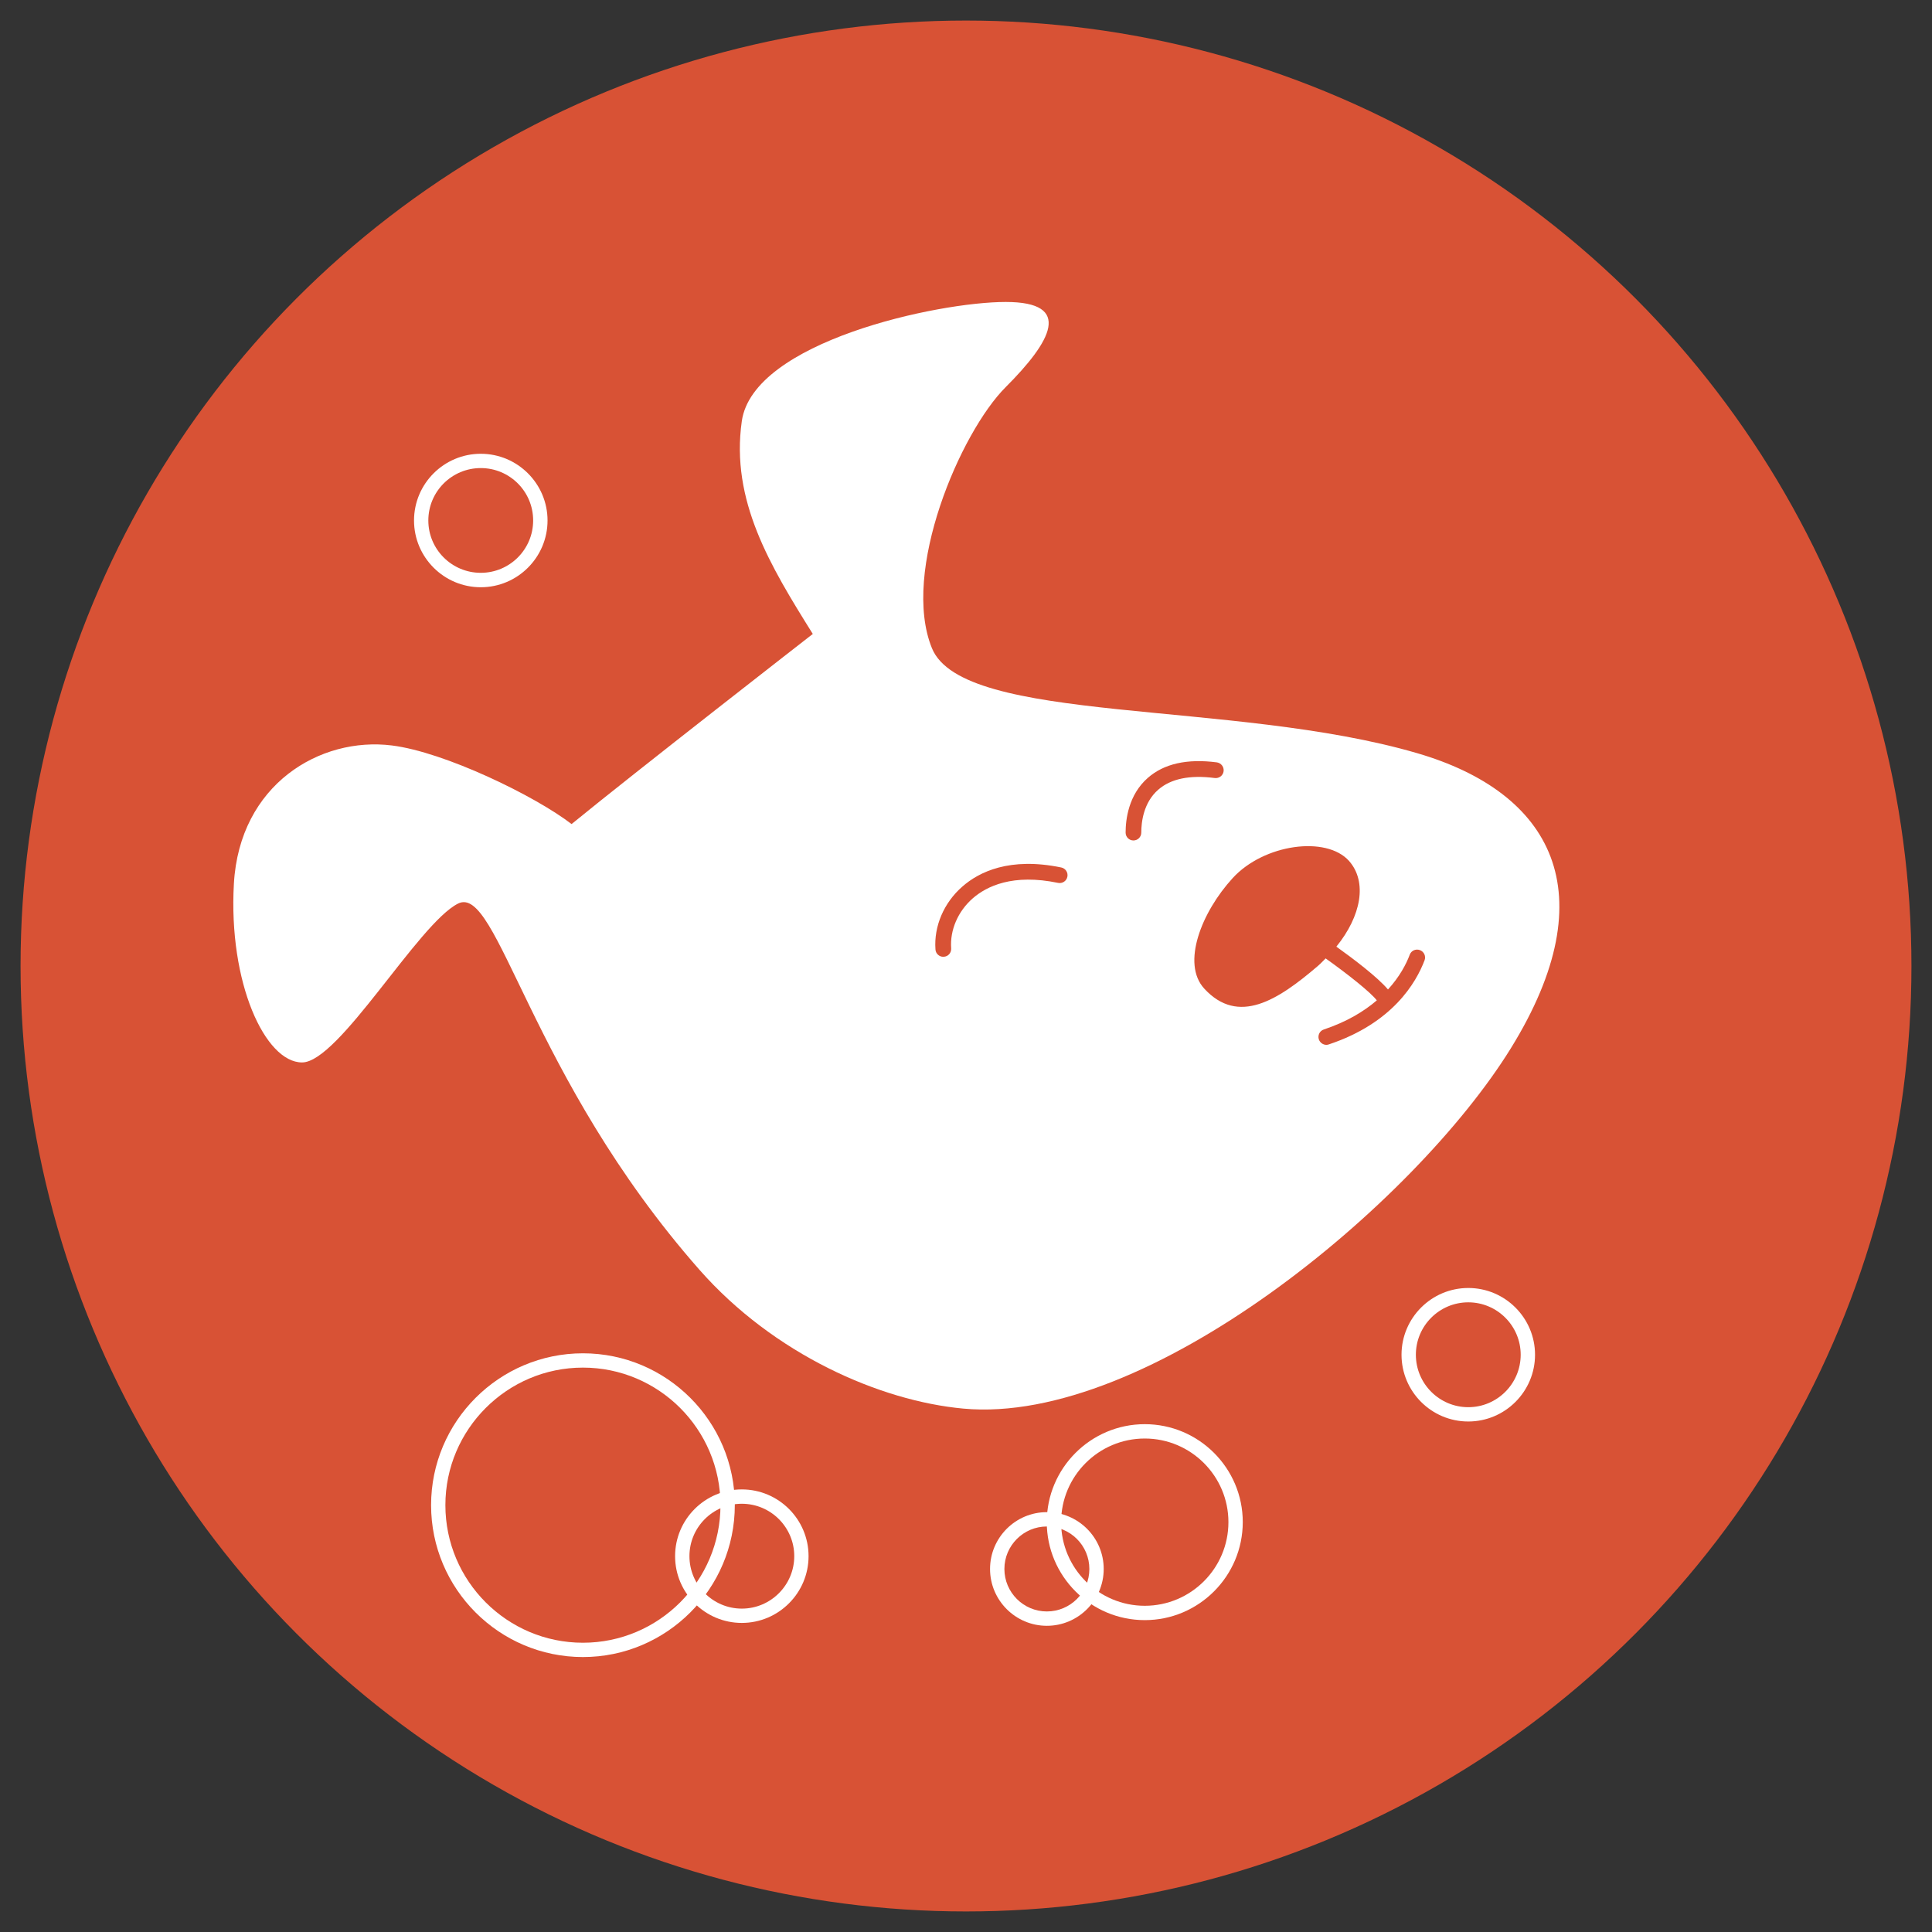 <?xml version="1.0" encoding="utf-8"?>
<!-- Generator: Adobe Illustrator 16.0.0, SVG Export Plug-In . SVG Version: 6.00 Build 0)  -->
<!DOCTYPE svg PUBLIC "-//W3C//DTD SVG 1.1//EN" "http://www.w3.org/Graphics/SVG/1.1/DTD/svg11.dtd">
<svg version="1.1" id="Layer_1" xmlns="http://www.w3.org/2000/svg" xmlns:xlink="http://www.w3.org/1999/xlink" x="0px" y="0px"
	 width="47px" height="47px" viewBox="0 0 47 47" enable-background="new 0 0 47 47" xml:space="preserve">
<rect x="0" y="0" width="47" height="47" fill="#333333" stroke="none"/>
<g>
	<g>
		<circle fill="#D85235" cx="23.5" cy="23.5" r="23"/>
	</g>
	<path fill="#FFFFFF" d="M34.477,18.323c-4.487-1.313-11.045-0.691-11.806-2.555c-0.759-1.864,0.691-5.248,1.795-6.351
		c1.104-1.105,1.657-2.071,0-2.071c-1.657,0-6.144,0.966-6.42,2.899c-0.275,1.933,0.691,3.52,1.727,5.177
		c0,0-4.349,3.382-5.868,4.625c-0.897-0.69-3.092-1.753-4.371-1.912c-1.744-0.219-3.706,0.945-3.844,3.361
		c-0.137,2.415,0.76,4.35,1.658,4.35s2.83-3.382,3.796-3.865c0.967-0.484,1.732,4.203,5.868,8.905
		c1.814,2.062,4.397,3.194,6.421,3.381c4.486,0.416,10.975-4.971,13.322-8.766C39.102,21.704,37.744,19.277,34.477,18.323z
		 M25.966,21.329c-0.021,0.104-0.122,0.171-0.227,0.149c-1.099-0.229-1.735,0.08-2.076,0.377c-0.36,0.316-0.556,0.771-0.524,1.217
		c0.007,0.106-0.072,0.197-0.178,0.203c-0.005,0.001-0.009,0.001-0.014,0.001c-0.099,0-0.184-0.077-0.19-0.179
		c-0.041-0.562,0.204-1.137,0.654-1.529c0.406-0.357,1.151-0.724,2.405-0.465C25.92,21.123,25.988,21.226,25.966,21.329z
		 M27.764,20.255c0,0.106-0.085,0.191-0.191,0.191c-0.105,0-0.19-0.085-0.19-0.191c0-0.319,0.069-0.92,0.542-1.333
		c0.391-0.343,0.953-0.47,1.676-0.376c0.105,0.015,0.179,0.11,0.166,0.216c-0.014,0.105-0.109,0.178-0.217,0.165
		c-0.605-0.079-1.068,0.017-1.373,0.284C27.818,19.523,27.764,20,27.764,20.255z M34.656,23.36c-0.205,0.543-0.777,1.53-2.329,2.047
		c-0.021,0.008-0.04,0.011-0.06,0.011c-0.08,0-0.156-0.053-0.183-0.132c-0.033-0.101,0.021-0.21,0.122-0.242
		c0.562-0.188,0.976-0.441,1.288-0.708c-0.153-0.198-0.692-0.627-1.245-1.021c-0.062,0.061-0.121,0.126-0.19,0.185
		c-0.976,0.836-1.933,1.449-2.761,0.552c-0.564-0.61-0.069-1.863,0.69-2.691c0.759-0.829,2.278-1.037,2.831-0.416
		c0.451,0.512,0.293,1.343-0.309,2.084c0.41,0.294,0.992,0.732,1.256,1.042c0.285-0.313,0.445-0.621,0.529-0.846
		c0.037-0.1,0.146-0.148,0.246-0.112C34.643,23.15,34.693,23.261,34.656,23.36z"/>
	<g>
		<path fill="#FFFFFF" d="M11.696,14.286c-0.896,0-1.624-0.729-1.624-1.624c0-0.895,0.729-1.623,1.624-1.623
			c0.895,0,1.624,0.729,1.624,1.623C13.32,13.558,12.591,14.286,11.696,14.286z M11.696,11.387c-0.704,0-1.276,0.57-1.276,1.275
			c0,0.703,0.572,1.273,1.276,1.273c0.703,0,1.274-0.57,1.274-1.273C12.971,11.957,12.399,11.387,11.696,11.387z"/>
	</g>
	<g>
		<path fill="#FFFFFF" d="M18.046,39.481c-0.895,0-1.623-0.729-1.623-1.624s0.728-1.624,1.623-1.624
			c0.896,0,1.624,0.729,1.624,1.624S18.941,39.481,18.046,39.481z M18.046,36.582c-0.703,0-1.274,0.572-1.274,1.275
			s0.572,1.276,1.274,1.276c0.704,0,1.276-0.573,1.276-1.276S18.75,36.582,18.046,36.582z"/>
	</g>
	<g>
		<path fill="#FFFFFF" d="M27.849,39.413c-1.314,0-2.384-1.069-2.384-2.384c0-1.313,1.069-2.383,2.384-2.383
			s2.384,1.069,2.384,2.383C30.232,38.344,29.163,39.413,27.849,39.413z M27.849,34.995c-1.122,0-2.035,0.913-2.035,2.034
			c0,1.123,0.913,2.035,2.035,2.035s2.035-0.912,2.035-2.035C29.884,35.908,28.971,34.995,27.849,34.995z"/>
	</g>
	<g>
		<path fill="#FFFFFF" d="M35.719,34.581c-0.896,0-1.624-0.729-1.624-1.624c0-0.895,0.729-1.624,1.624-1.624
			c0.895,0,1.624,0.729,1.624,1.624C37.343,33.853,36.613,34.581,35.719,34.581z M35.719,31.682c-0.703,0-1.275,0.572-1.275,1.275
			s0.572,1.276,1.275,1.276s1.275-0.573,1.275-1.276S36.422,31.682,35.719,31.682z"/>
	</g>
	<g>
		<path fill="#FFFFFF" d="M25.467,39.551c-0.762,0-1.382-0.62-1.382-1.382c0-0.763,0.62-1.383,1.382-1.383
			c0.763,0,1.383,0.62,1.383,1.383C26.85,38.931,26.229,39.551,25.467,39.551z M25.467,37.135c-0.569,0-1.033,0.464-1.033,1.034
			c0,0.569,0.464,1.033,1.033,1.033c0.571,0,1.034-0.464,1.034-1.033C26.501,37.599,26.038,37.135,25.467,37.135z"/>
	</g>
	<g>
		<path fill="#FFFFFF" d="M14.181,40.311c-2.037,0-3.694-1.658-3.694-3.695c0-2.036,1.657-3.694,3.694-3.694
			c2.038,0,3.695,1.658,3.695,3.694C17.875,38.652,16.218,40.311,14.181,40.311z M14.181,33.27c-1.844,0-3.346,1.502-3.346,3.346
			c0,1.845,1.501,3.347,3.346,3.347c1.845,0,3.346-1.502,3.346-3.347C17.527,34.771,16.026,33.27,14.181,33.27z"/>
	</g>
</g>
</svg>

